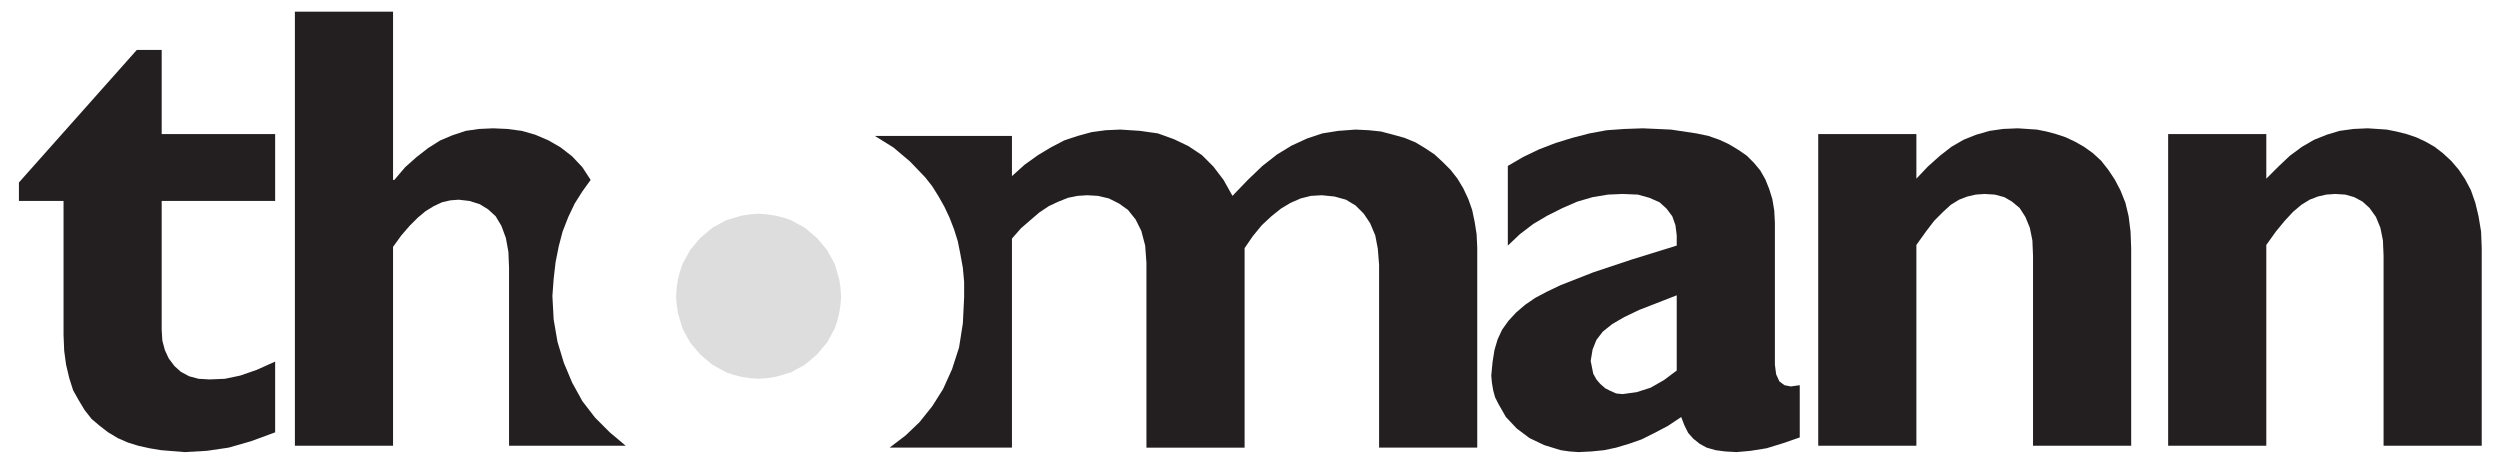 <svg id="svg7621" height="187" width="1024" version="1.1" xmlns="http://www.w3.org/2000/svg">
  <defs id="defs7623"></defs>
  <g id="layer1" transform="translate(0,-581)">
    <g id="g7580" transform="matrix(3.613,0,0,-3.613,-1030.456,925.977)">
      <g id="g7516" transform="translate(316.4,80.286)">
        <path style="fill:#231f20;fill-opacity:1;fill-rule:evenodd;stroke:none" id="path7518" d="m 0,0 0,-7.587 -12.862,0 0,-14.596 0.072,-1.229 0.289,-1.084 0.434,-0.939 0.65,-0.867 0.723,-0.65 0.939,-0.506 1.084,-0.289 1.228,-0.072 1.735,0.072 1.734,0.361 1.879,0.65 2.095,0.94 0,-8.021 -2.746,-1.011 -2.529,-0.723 -2.457,-0.361 -2.529,-0.145 -2.673,0.217 -1.301,0.217 -1.301,0.289 -1.156,0.361 -1.156,0.506 -1.084,0.65 -0.939,0.723 -0.939,0.795 -0.795,1.011 -0.65,1.084 -0.651,1.156 -0.433,1.373 -0.362,1.518 -0.216,1.589 -0.073,1.807 0,15.174 -5.058,0 0,2.095 13.368,15.03 2.818,0 0,-9.538 L 0,0 z"></path>
      </g>
      <g id="g7520" transform="translate(329.768,94.159)">
        <path style="fill:#231f20;fill-opacity:1;fill-rule:evenodd;stroke:none" id="path7522" d="m 0,0 0,-19.076 0.145,0 1.228,1.445 1.301,1.156 1.3,1.012 1.373,0.867 1.373,0.578 1.517,0.506 1.518,0.217 1.589,0.072 1.59,-0.072 1.662,-0.217 1.518,-0.434 1.517,-0.65 1.373,-0.795 1.301,-1.012 1.156,-1.228 0.939,-1.445 -0.939,-1.301 -0.867,-1.373 -0.723,-1.517 -0.65,-1.662 -0.434,-1.662 -0.361,-1.806 -0.217,-1.879 -0.144,-1.951 0.144,-2.674 0.434,-2.529 0.722,-2.384 0.94,-2.24 1.156,-2.096 1.445,-1.878 1.662,-1.662 1.806,-1.518 -13.223,0 0,20.16 -0.072,1.807 -0.289,1.589 -0.506,1.373 -0.65,1.084 -0.868,0.795 -0.939,0.578 -1.156,0.361 -1.228,0.145 -0.94,-0.072 -0.939,-0.217 -0.939,-0.434 -0.94,-0.578 -0.867,-0.722 -0.939,-0.94 -0.94,-1.084 -0.939,-1.3 0,-22.545 -11.128,0 0,49.208 L 0,0 z"></path>
      </g>
      <g id="g7524" transform="translate(399.931,80.069)">
        <path style="fill:#231f20;fill-opacity:1;fill-rule:evenodd;stroke:none" id="path7526" d="m 0,0 0,-4.552 1.445,1.3 1.518,1.084 1.445,0.867 1.517,0.795 1.518,0.506 1.589,0.434 1.59,0.216 1.662,0.073 2.24,-0.145 2.023,-0.289 1.806,-0.65 1.662,-0.795 1.518,-1.012 1.3,-1.3 1.157,-1.518 1.011,-1.806 1.734,1.806 1.662,1.59 1.662,1.301 1.662,1.011 1.734,0.795 1.734,0.578 1.807,0.289 1.951,0.145 1.517,-0.073 1.373,-0.144 1.373,-0.362 1.301,-0.361 1.228,-0.506 1.084,-0.65 1.084,-0.722 0.939,-0.868 0.867,-0.867 0.795,-1.011 0.651,-1.084 0.578,-1.229 0.433,-1.228 0.289,-1.373 0.217,-1.373 0.072,-1.517 0,-22.689 -11.127,0 0,20.738 -0.145,1.806 -0.289,1.518 -0.578,1.373 -0.723,1.084 -0.939,0.939 -1.084,0.65 -1.3,0.361 -1.446,0.145 -1.228,-0.072 -1.156,-0.289 -1.156,-0.506 -1.084,-0.65 -1.084,-0.868 -1.084,-1.011 -1.011,-1.229 -0.94,-1.372 0,-22.617 -11.128,0 0,20.955 -0.144,1.951 -0.434,1.662 -0.65,1.3 -0.867,1.084 -1.012,0.723 -1.156,0.578 L 9.755,-6.792 8.526,-6.72 7.443,-6.792 6.359,-7.009 5.275,-7.443 4.191,-7.948 3.107,-8.671 2.095,-9.538 1.012,-10.477 0,-11.634 l 0,-23.7 -13.874,0 1.807,1.373 1.589,1.517 1.446,1.807 1.228,1.951 1.012,2.24 0.794,2.456 0.217,1.373 0.217,1.373 0.144,2.963 0,1.734 -0.144,1.59 -0.289,1.589 -0.289,1.445 -0.433,1.373 -0.506,1.301 -0.578,1.228 -0.651,1.156 -0.722,1.157 -0.795,1.011 -1.734,1.807 -1.879,1.589 L -15.536,0 0,0 z"></path>
      </g>
      <g id="g7528" transform="translate(475.296,53.478)">
        <path style="fill:#231f20;fill-opacity:1;fill-rule:evenodd;stroke:none" id="path7530" d="M 0,0 0,8.526 -4.263,6.865 -5.925,6.07 -7.298,5.275 -8.382,4.408 -9.104,3.468 -9.538,2.385 -9.755,1.084 -9.61,0.361 l 0.144,-0.722 0.362,-0.651 0.433,-0.505 0.578,-0.506 0.578,-0.289 0.65,-0.289 0.723,-0.072 1.59,0.216 1.589,0.506 1.518,0.867 L 0,0 z m 13.946,-7.587 -1.879,-0.65 -1.879,-0.578 -1.806,-0.289 -1.59,-0.145 -1.3,0.072 -1.084,0.145 -1.012,0.289 -0.795,0.433 -0.722,0.578 -0.578,0.651 -0.434,0.867 -0.361,0.939 -1.518,-1.011 -1.517,-0.795 -1.445,-0.723 -1.445,-0.506 -1.446,-0.433 -1.372,-0.289 -1.446,-0.145 -1.445,-0.072 -1.011,0.072 -1.012,0.145 -1.879,0.578 -1.662,0.795 -1.445,1.083 -1.228,1.301 -0.867,1.518 -0.362,0.722 -0.216,0.795 -0.145,0.867 -0.072,0.795 0.144,1.517 0.217,1.373 0.362,1.229 0.505,1.084 0.723,1.011 0.867,0.94 1.012,0.867 1.156,0.794 1.373,0.723 1.517,0.723 3.685,1.445 4.336,1.445 5.13,1.59 0,1.156 -0.145,1.156 -0.361,1.011 -0.65,0.868 -0.795,0.722 -1.156,0.506 -1.301,0.361 -1.734,0.073 -1.662,-0.073 -1.734,-0.289 -1.734,-0.506 -1.662,-0.722 -1.734,-0.867 -1.59,-0.94 -1.517,-1.156 -1.373,-1.3 0,9.032 1.734,1.011 1.806,0.868 1.879,0.722 1.879,0.578 1.951,0.506 1.951,0.361 2.023,0.145 2.095,0.072 3.18,-0.144 2.89,-0.434 1.373,-0.289 1.228,-0.434 1.084,-0.505 1.084,-0.651 0.939,-0.65 0.795,-0.795 0.723,-0.867 0.578,-1.012 0.433,-1.083 0.362,-1.157 0.217,-1.3 0.072,-1.373 0,-16.114 0.144,-1.084 0.361,-0.794 0.29,-0.217 0.289,-0.217 0.722,-0.144 0.506,0.072 0.506,0.072 0,-5.925 z"></path>
      </g>
      <g id="g7532" transform="translate(502.465,80.286)">
        <path style="fill:#231f20;fill-opacity:1;fill-rule:evenodd;stroke:none" id="path7534" d="m 0,0 -11.128,0 0,-35.334 11.128,0 0,22.761 1.084,1.517 0.939,1.229 1.012,1.011 0.867,0.795 0.939,0.578 0.94,0.362 0.939,0.216 1.012,0.073 1.156,-0.073 1.084,-0.289 0.867,-0.505 0.867,-0.723 0.65,-1.012 0.506,-1.228 0.289,-1.445 0.072,-1.734 0,-21.533 11.128,0 0,22.4 -0.072,1.878 -0.217,1.735 -0.361,1.517 -0.578,1.445 -0.651,1.229 -0.722,1.083 -0.795,1.012 -0.939,0.867 -1.012,0.723 -1.012,0.578 -1.084,0.506 L 15.825,0 14.741,0.289 13.657,0.506 11.489,0.65 9.827,0.578 8.31,0.361 6.792,-0.072 5.347,-0.65 3.974,-1.445 2.674,-2.457 1.301,-3.685 0,-5.058 0,0 z"></path>
      </g>
      <g id="g7536" transform="translate(542.135,80.286)">
        <path style="fill:#231f20;fill-opacity:1;fill-rule:evenodd;stroke:none" id="path7538" d="m 0,0 -11.128,0 0,-35.334 11.128,0 0,22.761 1.084,1.517 1.012,1.229 0.939,1.011 0.939,0.795 0.94,0.578 0.939,0.362 0.939,0.216 1.012,0.073 1.156,-0.073 1.012,-0.289 0.939,-0.505 0.795,-0.723 0.723,-1.012 0.505,-1.228 0.289,-1.445 0.072,-1.734 0,-21.533 11.128,0 0,22.4 -0.072,1.878 -0.289,1.735 -0.361,1.517 -0.506,1.445 -0.65,1.229 -0.723,1.083 -0.867,1.012 -0.939,0.867 -0.94,0.723 -1.011,0.578 -1.084,0.506 L 15.897,0 14.741,0.289 13.657,0.506 11.489,0.65 9.899,0.578 8.31,0.361 6.865,-0.072 5.419,-0.65 4.047,-1.445 2.674,-2.457 1.373,-3.685 0,-5.058 0,0 z"></path>
      </g>
      <g id="g7540" transform="translate(361.851,61.86)">
        <path style="fill:#deddde;fill-opacity:1;fill-rule:evenodd;stroke:none" id="path7542" d="m 0,0 0.072,-0.939 0.145,-0.94 0.506,-1.734 0.867,-1.59 1.156,-1.372 1.373,-1.157 0.795,-0.433 0.794,-0.434 0.867,-0.289 0.868,-0.216 0.939,-0.145 0.939,-0.072 1.012,0.072 0.939,0.145 1.734,0.505 1.59,0.867 1.373,1.157 1.156,1.372 0.867,1.59 0.289,0.867 0.217,0.867 0.145,0.94 L 18.715,0 18.643,1.012 18.498,1.951 17.992,3.685 17.125,5.275 15.969,6.648 14.596,7.804 13.006,8.671 12.139,8.96 11.272,9.177 10.333,9.321 9.321,9.394 8.382,9.321 7.443,9.177 5.708,8.671 4.119,7.804 2.746,6.648 1.59,5.275 1.156,4.48 0.723,3.685 0.434,2.818 0.217,1.951 0.072,1.012 0,0 z"></path>
      </g>
    </g>
  </g>
</svg>
